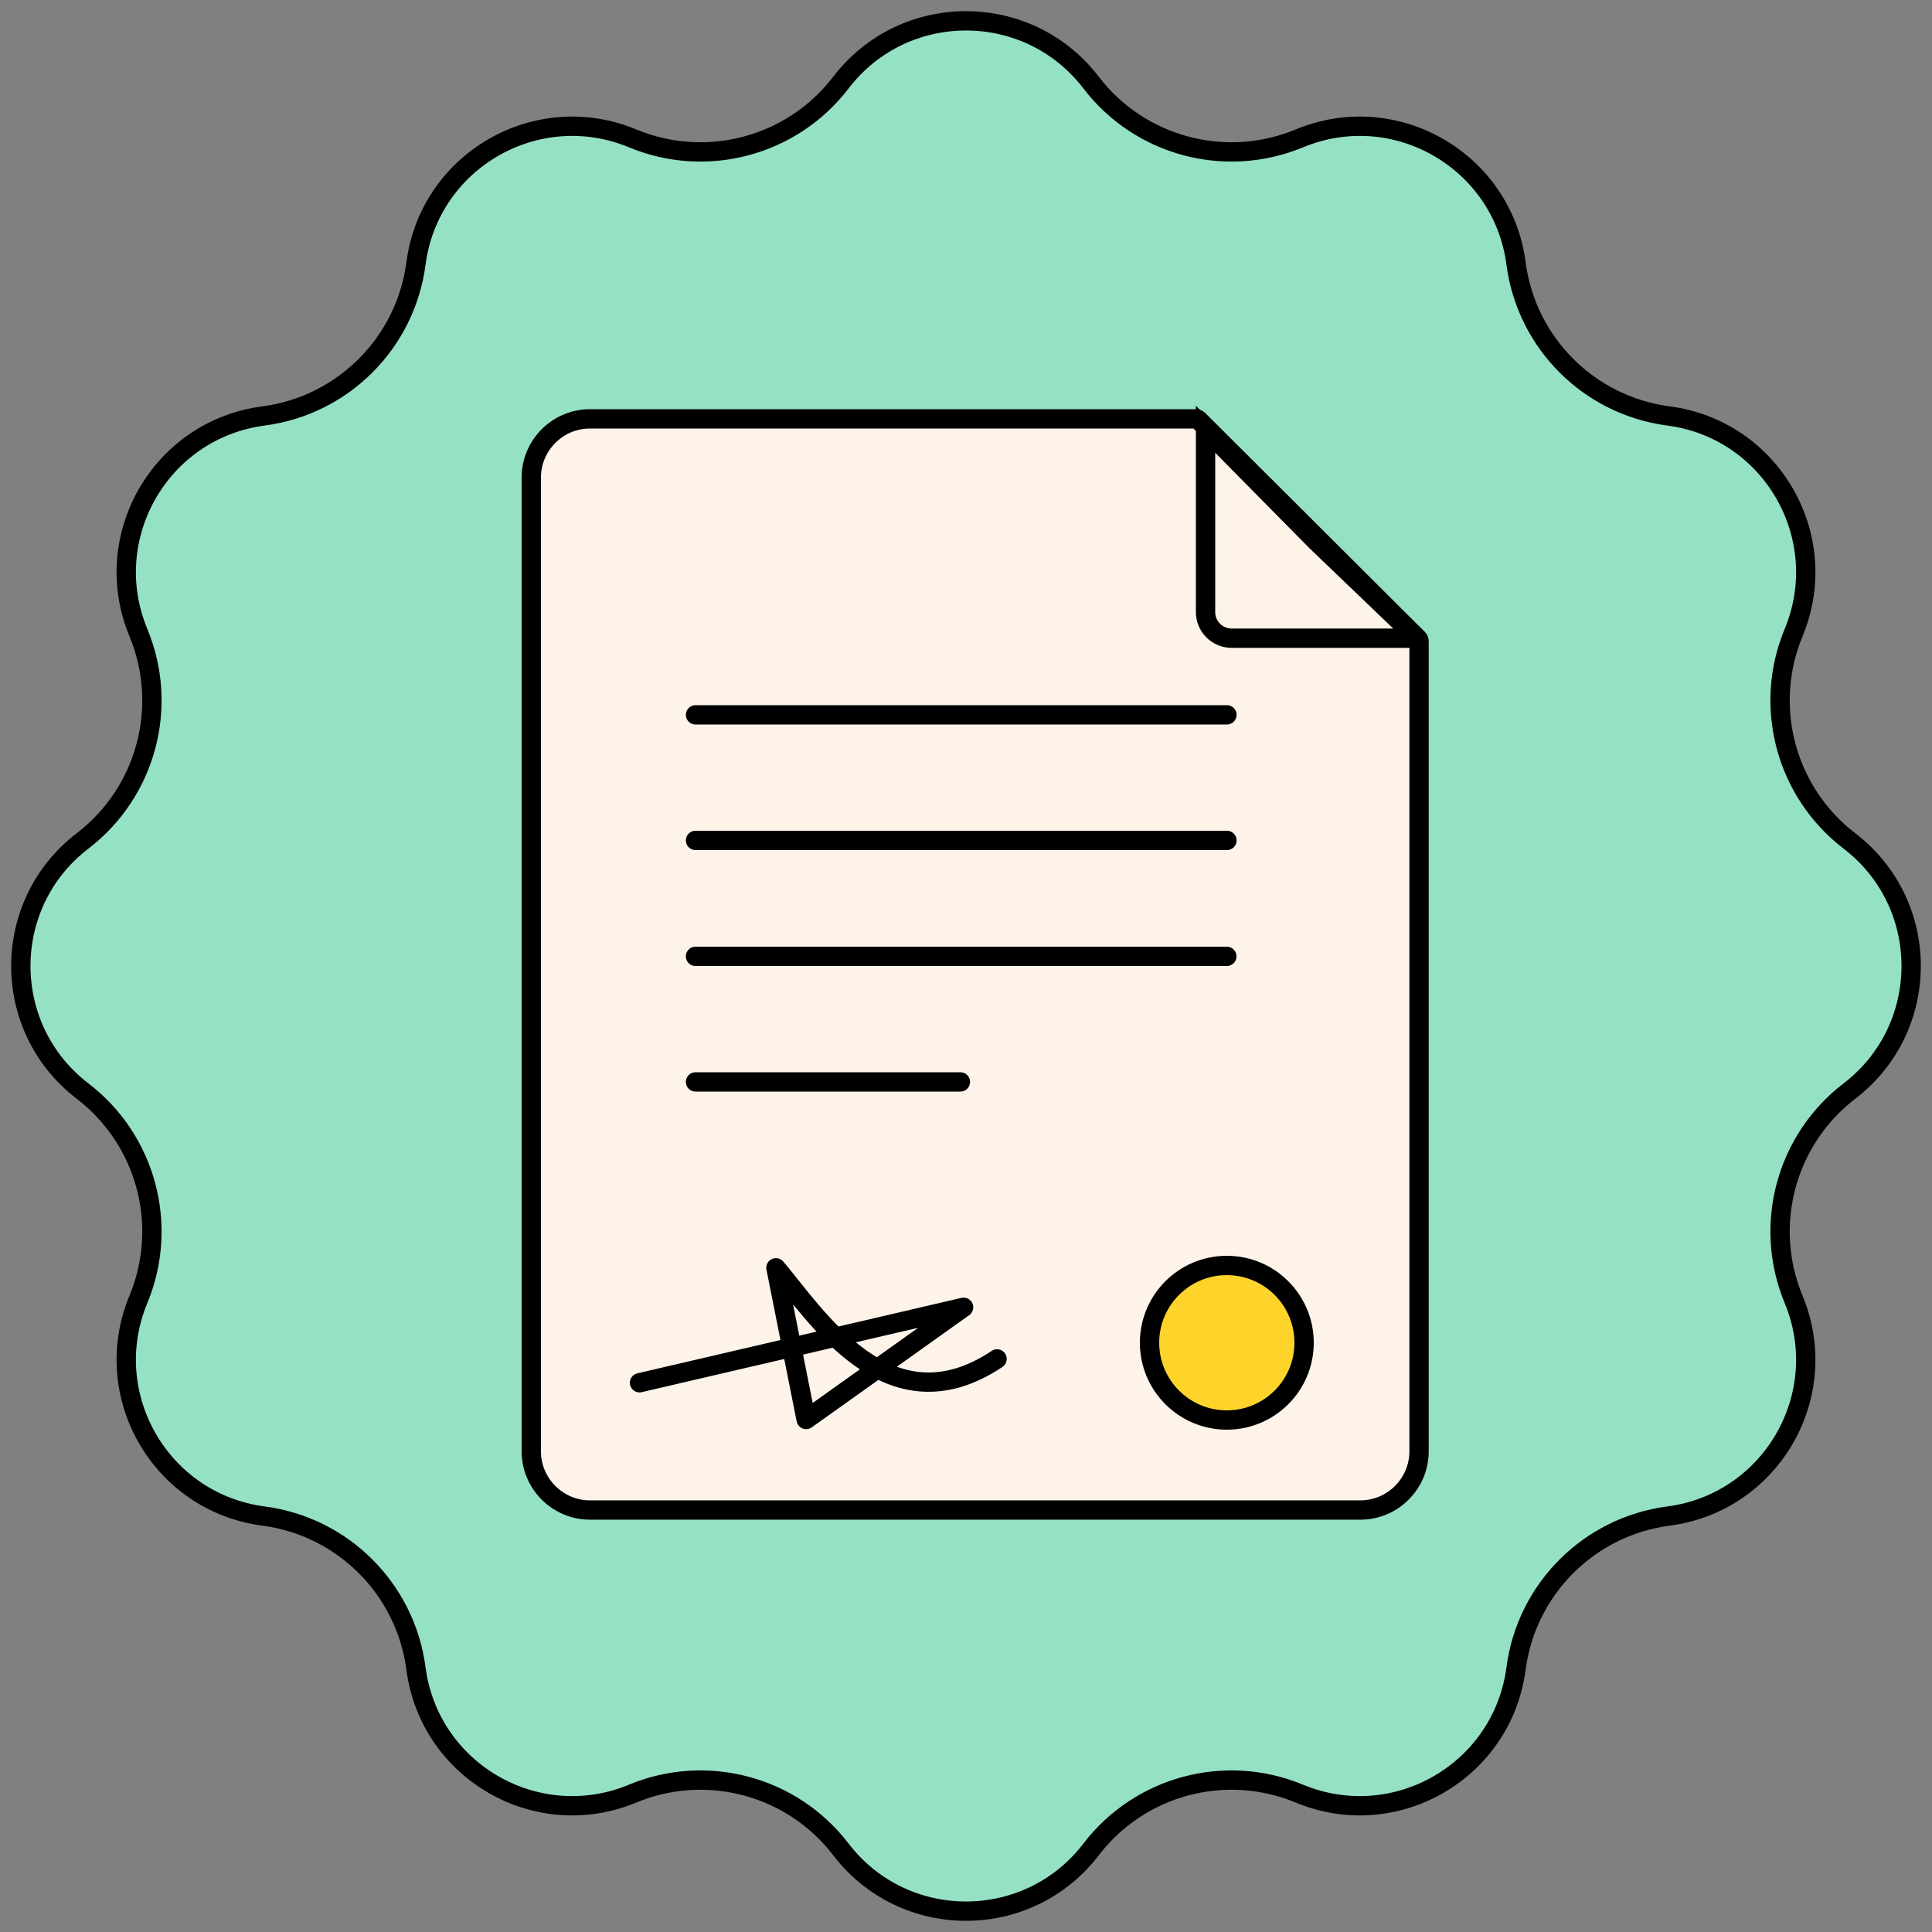 <svg width="70" height="70" viewBox="0 0 100 100" fill="none" xmlns="http://www.w3.org/2000/svg">
<rect x="0" y="0" width="100" height="100" fill="#808080" stroke="none"/>
<g clip-path="url(#clip0_47_3787)">
<path d="M43.525 4.275C46.79 0.013 53.21 0.013 56.475 4.275C58.999 7.569 63.422 8.754 67.255 7.163C72.213 5.105 77.774 8.315 78.47 13.638C79.009 17.753 82.247 20.991 86.362 21.53C91.685 22.226 94.895 27.787 92.837 32.745C91.246 36.578 92.431 41.001 95.725 43.525C99.987 46.79 99.987 53.21 95.725 56.475C92.431 58.999 91.246 63.422 92.837 67.255C94.895 72.213 91.685 77.774 86.362 78.47C82.247 79.009 79.009 82.247 78.47 86.362C77.774 91.685 72.213 94.895 67.255 92.837C63.422 91.246 58.999 92.431 56.475 95.725C53.21 99.987 46.79 99.987 43.525 95.725C41.001 92.431 36.578 91.246 32.745 92.837C27.787 94.895 22.226 91.685 21.53 86.362C20.991 82.247 17.753 79.009 13.638 78.47C8.315 77.774 5.105 72.213 7.163 67.255C8.754 63.422 7.569 58.999 4.275 56.475C0.013 53.21 0.013 46.79 4.275 43.525C7.569 41.001 8.754 36.578 7.163 32.745C5.105 27.787 8.315 22.226 13.638 21.53C17.753 20.991 20.991 17.753 21.53 13.638C22.226 8.315 27.787 5.105 32.745 7.163C36.578 8.754 41.001 7.569 43.525 4.275Z" fill="#94E1C4" stroke="black"/>
<path d="M62.03 21.731C61.998 21.699 61.954 21.68 61.908 21.68H30.533C28.866 21.68 27.5 23.046 27.5 24.713V75.126C27.5 76.792 28.866 78.158 30.533 78.158H70.417C72.084 78.158 73.45 76.792 73.45 75.126V33.189C73.45 33.143 73.432 33.099 73.399 33.066L62.03 21.731Z" fill="#FDF3E8" stroke="black"/>
<path d="M36 56H49.71" stroke="black" stroke-linecap="round" stroke-linejoin="round"/>
<path d="M36 49.5H63.5" stroke="black" stroke-linecap="round"/>
<path d="M36 43.5H63.505M36 37H63.505" stroke="black" stroke-linecap="round" stroke-linejoin="round"/>
<mask id="path-6-inside-1_47_3787" fill="white">
<path d="M38.305 28.069C38.262 27.94 38.167 27.863 38.059 27.823C38.17 27.951 38.287 28.098 38.408 28.255L38.305 28.069Z"/>
</mask>
<path d="M37.316 26.762L37.127 26.299L37.16 26.285L37.195 26.277L37.316 26.762ZM36.574 29.093L36.106 29.269L36.103 29.26L36.1 29.252L36.574 29.093ZM37.316 29.447L37.492 29.915L37.483 29.918L37.474 29.921L37.316 29.447ZM37.669 28.705L37.195 28.863L37.195 28.863L37.669 28.705ZM37.74 27.822L38.093 28.175L38.028 28.241L37.943 28.279L37.74 27.822ZM38.059 27.823L38.437 27.496L37.884 28.291L38.059 27.823ZM38.408 28.255L37.971 28.497L38.804 27.95L38.408 28.255ZM41.803 29.623L42.235 29.874L42.234 29.875L41.803 29.623ZM41.555 30.047L41.987 30.299L41.98 30.312L41.971 30.325L41.555 30.047ZM41.273 30.295L41.431 30.769L41.431 30.769L41.273 30.295ZM40.919 30.259L41.143 29.812L41.171 29.826L41.197 29.843L40.919 30.259ZM40.743 30.083L41.18 29.84L41.185 29.85L41.19 29.859L40.743 30.083ZM39.294 27.468L38.857 27.711L38.848 27.695L38.84 27.678L39.294 27.468ZM37.316 27.309L37.434 27.794L37.316 27.309ZM40.743 30.754L40.661 31.247L40.743 30.754ZM45.406 29.447L45.457 28.949L45.406 29.447ZM37.881 27.156H37.811V26.156H37.881V27.156ZM37.811 27.156C37.785 27.156 37.745 27.161 37.677 27.179C37.644 27.188 37.611 27.198 37.57 27.21C37.532 27.221 37.485 27.235 37.437 27.247L37.195 26.277C37.218 26.271 37.245 26.263 37.286 26.251C37.324 26.24 37.372 26.225 37.423 26.212C37.523 26.186 37.659 26.156 37.811 26.156V27.156ZM37.505 27.225C37.2 27.349 37.038 27.574 36.968 27.871C36.893 28.186 36.928 28.575 37.048 28.935L36.1 29.252C35.937 28.764 35.867 28.181 35.995 27.64C36.128 27.08 36.478 26.563 37.127 26.299L37.505 27.225ZM37.042 28.918C37.05 28.938 37.066 28.957 37.089 28.969C37.109 28.978 37.131 28.982 37.158 28.972L37.474 29.921C36.885 30.117 36.3 29.787 36.106 29.269L37.042 28.918ZM37.141 28.979C37.16 28.971 37.18 28.954 37.191 28.932C37.201 28.912 37.204 28.89 37.195 28.863L38.144 28.547C38.34 29.136 38.01 29.721 37.492 29.915L37.141 28.979ZM37.669 28.705C37.195 28.863 37.195 28.863 37.195 28.863C37.195 28.863 37.195 28.863 37.195 28.863C37.195 28.862 37.195 28.862 37.195 28.862C37.194 28.862 37.194 28.861 37.194 28.861C37.194 28.86 37.194 28.859 37.193 28.858C37.192 28.855 37.191 28.852 37.19 28.848C37.187 28.84 37.184 28.829 37.18 28.816C37.172 28.79 37.162 28.753 37.151 28.71C37.129 28.624 37.103 28.503 37.088 28.37C37.075 28.244 37.068 28.073 37.109 27.902C37.151 27.727 37.263 27.486 37.537 27.365L37.943 28.279C37.993 28.256 38.031 28.221 38.055 28.187C38.066 28.171 38.073 28.158 38.076 28.15C38.08 28.141 38.081 28.137 38.081 28.136C38.081 28.136 38.08 28.139 38.079 28.146C38.079 28.152 38.078 28.162 38.078 28.174C38.077 28.198 38.079 28.227 38.083 28.262C38.09 28.333 38.105 28.405 38.12 28.464C38.127 28.492 38.134 28.515 38.138 28.53C38.141 28.537 38.142 28.542 38.143 28.545C38.144 28.547 38.144 28.548 38.144 28.548C38.144 28.548 38.144 28.548 38.144 28.548C38.144 28.548 38.144 28.548 38.144 28.547C38.144 28.547 38.144 28.547 38.144 28.547C38.144 28.547 38.144 28.547 38.144 28.547C38.144 28.547 38.144 28.547 37.669 28.705ZM37.386 27.468C37.577 27.277 37.803 27.286 37.846 27.286V28.286C37.819 28.286 37.863 28.289 37.914 28.276C37.983 28.259 38.046 28.223 38.093 28.175L37.386 27.468ZM37.846 27.286C37.964 27.286 38.1 27.305 38.234 27.355L37.884 28.291C37.883 28.291 37.878 28.29 37.871 28.288C37.863 28.287 37.855 28.286 37.846 28.286V27.286ZM38.845 28.012L40.191 30.441L39.316 30.925L37.971 28.497L38.845 28.012ZM43.051 28.516C43.036 28.523 43.035 28.525 43.038 28.523C43.041 28.52 43.044 28.518 43.043 28.519C43.035 28.527 43.009 28.556 42.948 28.651C42.824 28.847 42.631 29.19 42.235 29.874L41.37 29.373C41.751 28.715 41.965 28.333 42.105 28.113C42.177 28.002 42.248 27.901 42.331 27.816C42.426 27.721 42.518 27.665 42.603 27.622L43.051 28.516ZM42.234 29.875L41.987 30.299L41.123 29.795L41.371 29.371L42.234 29.875ZM41.971 30.325C41.877 30.467 41.692 30.682 41.431 30.769L41.115 29.82C41.094 29.827 41.084 29.834 41.083 29.834C41.081 29.836 41.084 29.834 41.091 29.828C41.098 29.821 41.106 29.813 41.115 29.802C41.124 29.792 41.132 29.781 41.139 29.77L41.971 30.325ZM41.431 30.769C41.225 30.838 40.912 30.855 40.642 30.675L41.197 29.843C41.164 29.822 41.139 29.818 41.132 29.818C41.126 29.817 41.121 29.818 41.115 29.82L41.431 30.769ZM40.696 30.706C40.528 30.623 40.379 30.474 40.296 30.306L41.19 29.859C41.184 29.847 41.179 29.84 41.177 29.837C41.174 29.834 41.172 29.832 41.171 29.831C41.17 29.829 41.168 29.828 41.165 29.825C41.162 29.823 41.155 29.818 41.143 29.812L40.696 30.706ZM40.305 30.325L38.857 27.711L39.732 27.226L41.18 29.84L40.305 30.325ZM38.84 27.678C38.722 27.421 38.352 27.156 37.881 27.156V26.156C38.682 26.156 39.443 26.597 39.748 27.259L38.84 27.678ZM36.608 29.134C36.521 28.853 36.425 28.411 36.434 27.999C36.439 27.794 36.47 27.555 36.573 27.34C36.684 27.108 36.886 26.898 37.198 26.823L37.434 27.794C37.468 27.786 37.483 27.756 37.474 27.773C37.458 27.807 37.437 27.885 37.434 28.021C37.428 28.288 37.495 28.618 37.563 28.841L36.608 29.134ZM37.198 26.823C37.519 26.745 37.792 26.907 37.941 27.016C38.112 27.141 38.28 27.315 38.437 27.496L37.681 28.151C37.54 27.988 37.43 27.882 37.351 27.824C37.312 27.796 37.298 27.791 37.304 27.794C37.313 27.797 37.363 27.812 37.434 27.794L37.198 26.823ZM38.804 27.95C39.206 28.472 39.593 29.029 39.993 29.511C40.188 29.746 40.367 29.938 40.527 30.074C40.696 30.218 40.794 30.255 40.825 30.261L40.661 31.247C40.358 31.197 40.091 31.016 39.878 30.835C39.656 30.645 39.434 30.404 39.224 30.151C38.813 29.657 38.366 29.02 38.012 28.56L38.804 27.95ZM40.825 30.261C40.854 30.265 40.917 30.273 41.053 30.124C41.196 29.968 41.335 29.727 41.494 29.424C41.637 29.148 41.806 28.801 41.983 28.545C42.137 28.323 42.454 27.933 42.954 27.989L42.842 28.983C42.967 28.997 42.96 28.892 42.805 29.115C42.674 29.303 42.55 29.561 42.38 29.886C42.226 30.182 42.033 30.535 41.79 30.8C41.539 31.073 41.161 31.331 40.661 31.247L40.825 30.261ZM42.954 27.989C43.29 28.027 43.583 28.223 43.801 28.402C44.03 28.592 44.251 28.827 44.442 29.038C44.644 29.263 44.804 29.45 44.95 29.597C45.021 29.668 45.072 29.712 45.106 29.736C45.151 29.769 45.12 29.733 45.035 29.726L44.95 30.722C44.761 30.706 44.61 30.612 44.522 30.549C44.423 30.477 44.328 30.389 44.241 30.302C44.072 30.133 43.875 29.903 43.699 29.708C43.512 29.5 43.333 29.313 43.165 29.174C42.984 29.026 42.88 28.987 42.842 28.983L42.954 27.989ZM45.035 29.726C45.002 29.723 44.927 29.726 44.846 29.778C44.767 29.828 44.734 29.891 44.723 29.917C44.713 29.941 44.721 29.935 44.726 29.814C44.729 29.748 44.73 29.563 44.776 29.412C44.803 29.327 44.859 29.191 44.991 29.084C45.138 28.964 45.31 28.934 45.457 28.949L45.355 29.944C45.416 29.951 45.524 29.939 45.622 29.859C45.706 29.791 45.73 29.716 45.733 29.704C45.734 29.701 45.731 29.719 45.725 29.857C45.721 29.939 45.717 30.136 45.643 30.308C45.601 30.407 45.524 30.531 45.384 30.621C45.241 30.712 45.085 30.734 44.95 30.722L45.035 29.726ZM45.457 28.949C45.571 28.961 45.678 29.003 45.745 29.032C45.825 29.066 45.911 29.109 45.997 29.156C46.171 29.25 46.374 29.373 46.58 29.503C46.991 29.765 47.437 30.073 47.722 30.276L47.141 31.09C46.865 30.893 46.435 30.597 46.043 30.347C45.846 30.222 45.666 30.113 45.522 30.035C45.449 29.996 45.393 29.969 45.352 29.951C45.3 29.929 45.31 29.939 45.355 29.944L45.457 28.949ZM38.059 27.823L37.303 28.478L38.409 26.886L38.059 27.823ZM38.305 28.069L37.431 28.554L37.386 28.473L37.356 28.385L38.305 28.069ZM38.408 28.255L39.283 27.77L37.616 28.865L38.408 28.255ZM38.409 26.886C38.733 27.007 39.095 27.275 39.254 27.753L37.356 28.385C37.389 28.481 37.446 28.57 37.52 28.64C37.59 28.706 37.66 28.742 37.709 28.76L38.409 26.886ZM39.18 27.584L39.283 27.77L37.533 28.739L37.431 28.554L39.18 27.584ZM38.815 27.168C38.944 27.317 39.074 27.48 39.2 27.645L37.616 28.865C37.501 28.715 37.397 28.586 37.303 28.478L38.815 27.168Z" fill="black" mask="url(#path-6-inside-1_47_3787)"/>
<path d="M68.114 28.006L68.114 28.006L68.104 27.996L62.399 22.218V31.682C62.399 32.428 63.004 33.033 63.75 33.033H73.345C73.346 33.033 73.347 33.033 73.348 33.033C73.348 33.032 73.349 33.031 73.349 33.03C73.35 33.029 73.35 33.028 73.35 33.027C73.35 33.026 73.349 33.026 73.348 33.025L68.114 28.006Z" stroke="black"/>
<circle cx="63.5" cy="69.5" r="4" fill="#FED42B" stroke="black"/>
<path d="M33.102 71.571L49.876 67.665L41.725 73.473L40.162 65.621C42.214 68.03 45.975 74.104 51.608 70.337" stroke="black" stroke-linecap="round" stroke-linejoin="round"/>
</g>
<defs>
<clipPath id="clip0_47_3787">
<rect width="100" height="100" fill="white"/>
</clipPath>
</defs>
</svg>
